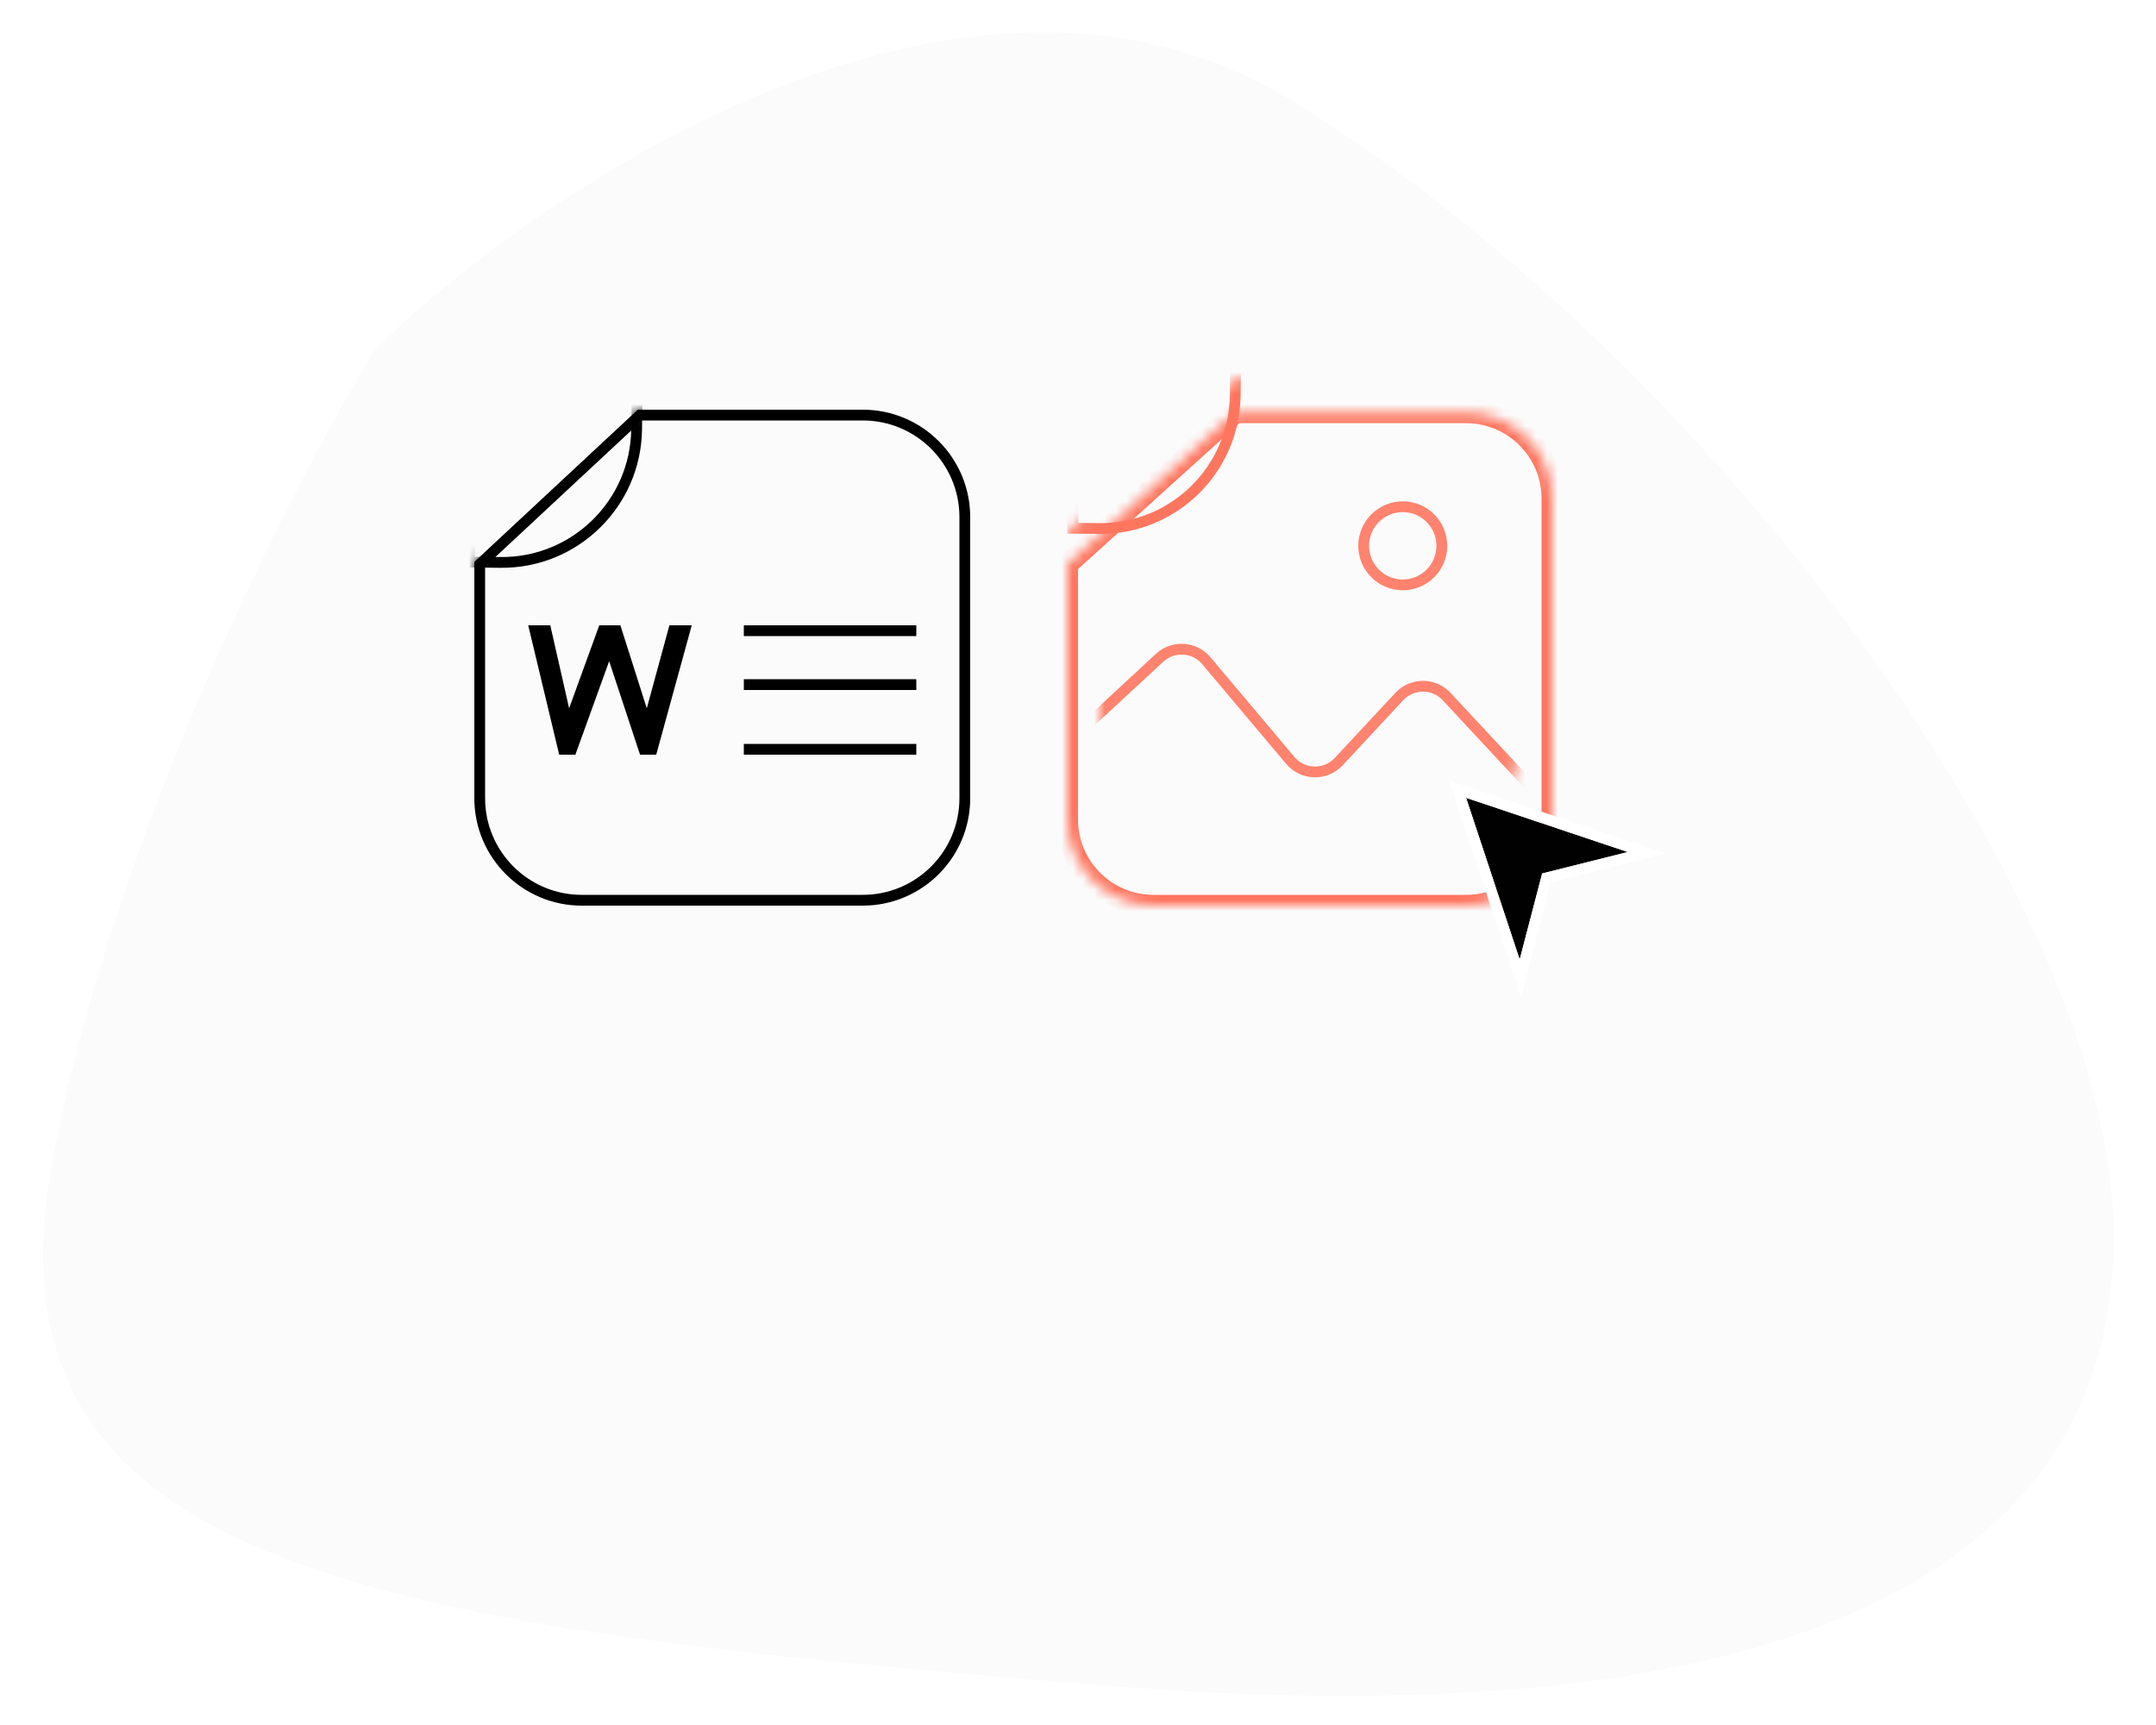 <svg fill="none" height="160" viewBox="0 0 200 160" width="200" xmlns="http://www.w3.org/2000/svg" xmlns:xlink="http://www.w3.org/1999/xlink"><filter id="a" color-interpolation-filters="sRGB" filterUnits="userSpaceOnUse" height="57.75" width="57" x="93" y="32.25"><feFlood flood-opacity="0" result="BackgroundImageFix"/><feColorMatrix in="SourceAlpha" result="hardAlpha" type="matrix" values="0 0 0 0 0 0 0 0 0 0 0 0 0 0 0 0 0 0 127 0"/><feOffset dy="3"/><feGaussianBlur stdDeviation="3"/><feComposite in2="hardAlpha" operator="out"/><feColorMatrix type="matrix" values="0 0 0 0 0 0 0 0 0 0 0 0 0 0 0 0 0 0 0.15 0"/><feBlend in2="BackgroundImageFix" mode="normal" result="effect1_dropShadow_502_509"/><feBlend in="SourceGraphic" in2="effect1_dropShadow_502_509" mode="normal" result="shape"/></filter><filter id="b" color-interpolation-filters="sRGB" filterUnits="userSpaceOnUse" height="58" width="58" x="38" y="32"><feFlood flood-opacity="0" result="BackgroundImageFix"/><feColorMatrix in="SourceAlpha" result="hardAlpha" type="matrix" values="0 0 0 0 0 0 0 0 0 0 0 0 0 0 0 0 0 0 127 0"/><feOffset dy="3"/><feGaussianBlur stdDeviation="3"/><feComposite in2="hardAlpha" operator="out"/><feColorMatrix type="matrix" values="0 0 0 0 0 0 0 0 0 0 0 0 0 0 0 0 0 0 0.15 0"/><feBlend in2="BackgroundImageFix" mode="normal" result="effect1_dropShadow_502_509"/><feBlend in="SourceGraphic" in2="effect1_dropShadow_502_509" mode="normal" result="shape"/></filter><filter id="c" color-interpolation-filters="sRGB" filterUnits="userSpaceOnUse" height="28.105" width="28.139" x="130.422" y="68.416"><feFlood flood-opacity="0" result="BackgroundImageFix"/><feColorMatrix in="SourceAlpha" result="hardAlpha" type="matrix" values="0 0 0 0 0 0 0 0 0 0 0 0 0 0 0 0 0 0 127 0"/><feOffset dy="4"/><feGaussianBlur stdDeviation="2"/><feComposite in2="hardAlpha" operator="out"/><feColorMatrix type="matrix" values="0 0 0 0 0 0 0 0 0 0 0 0 0 0 0 0 0 0 0.25 0"/><feBlend in2="BackgroundImageFix" mode="normal" result="effect1_dropShadow_502_509"/><feBlend in="SourceGraphic" in2="effect1_dropShadow_502_509" mode="normal" result="shape"/></filter><mask id="d" fill="#fff"><path clip-rule="evenodd" d="m99 49.341 15.59-14.091h21.41c4.418 0 8 3.582 8 8v29.75c0 4.418-3.582 8-8 8h-29c-4.418 0-8-3.582-8-8z" fill="#fff" fill-rule="evenodd"/></mask><mask id="e" height="46" maskUnits="userSpaceOnUse" width="45" x="99" y="35"><path clip-rule="evenodd" d="m99 49.341 15.867-14.341h21.133c4.418 0 8 3.582 8 8v30c0 4.418-3.582 8-8 8h-29c-4.418 0-8-3.582-8-8z" fill="#d9d9d9" fill-rule="evenodd"/></mask><mask id="f" height="40" maskUnits="userSpaceOnUse" width="39" x="102" y="38"><rect fill="#fbf1e2" height="39.75" rx="9" width="39" x="102" y="38.25"/></mask><mask id="g" height="46" maskUnits="userSpaceOnUse" width="47" x="44" y="35"><path d="m44 49.189 15.239-14.189h21.745c5.532 0 10.016 4.389 10.016 9.803v26.393c0 5.414-4.484 9.803-10.016 9.803h-26.967c-5.532 0-10.016-4.389-10.016-9.803z" fill="#f44"/></mask><path d="m119.842 9.329c-30-18.4-69.166 7.667-85 23-7.667 12.5-24.4 45.1-30 75.5-7 38 30 43 97.5 48.5 67.5 5.5 95.158-12.829 93.658-43.829s-38.658-80.171-76.158-103.171z" fill="#fbfbfb"/><g filter="url(#a)"><path d="m99 49.341-.67-.742-.33.298v.444zm15.59-14.091v-1h-.385l-.285.258zm-14.919 14.833 15.591-14.091-1.341-1.484-15.591 14.091zm14.919-13.833h21.41v-2h-21.41zm21.41 0c3.866 0 7 3.134 7 7h2c0-4.971-4.029-9-9-9zm7 7v29.75h2v-29.75zm0 29.75c0 3.866-3.134 7-7 7v2c4.971 0 9-4.029 9-9zm-7 7h-29v2h29zm-29 0c-3.866 0-7-3.134-7-7h-2c0 4.971 4.029 9 9 9zm-7-7v-23.659h-2v23.659z" fill="#ff765f" mask="url(#d)"/></g><g mask="url(#e)"><path d="m114.585 36.664c-.078 6.903-5.738 12.436-12.641 12.358l-2.437-.028.175-15.488 14.936.169z" stroke="#ff765f"/></g><g mask="url(#f)" stroke="#ff765f"><path d="m134.196 64.608 7.733 8.306c.13.14.247.292.348.454l.729 1.166c1.249 1.998-.187 4.59-2.544 4.59h-38.719c-.796 0-1.559-.316-2.122-.879l-2.918-2.918c-1.203-1.203-1.166-3.165.082-4.322l10.783-9.993c1.256-1.164 3.23-1.042 4.334.268l7.791 9.252c1.16 1.377 3.263 1.43 4.49.112l5.621-6.037c1.187-1.274 3.205-1.274 4.392 0z" opacity=".9"/><circle cx="130.125" cy="50.625" opacity=".9" r="3.625"/></g><g filter="url(#b)"><path d="m44.5 71.033v-21.698l14.86-13.835h20.674c5.228 0 9.467 4.238 9.467 9.467v26.067c0 5.228-4.238 9.467-9.467 9.467h-26.067c-5.228 0-9.467-4.238-9.467-9.467z" stroke="#000"/><g mask="url(#g)"><g fill="#000"><path d="m69 55h16v1h-16z"/><path d="m69 66h16v1h-16z"/><path d="m69 60h16v1h-16z"/><path d="m49 55 2.874 12h1.5l3.134-8.672 2.866 8.672h1.5l3.295-12h-2.072l-2.099 7.698-2.449-7.698h-1.958l-2.797 7.692-1.748-7.692z"/></g><path d="m59.057 36.808c-.078 6.903-5.738 12.436-12.641 12.358l-2.872-.033.181-15.939 15.371.174z" stroke="#000"/></g></g><g filter="url(#c)"><path d="m136 70 4.972 15 2.086-7.982 7.942-1.99z" fill="#010101"/><path d="m136.159 69.526-.948-.318.314.949 4.972 15 .532 1.603.427-1.634 2.011-7.695 7.655-1.919 1.658-.416-1.621-.543z" stroke="#fff"/></g></svg>